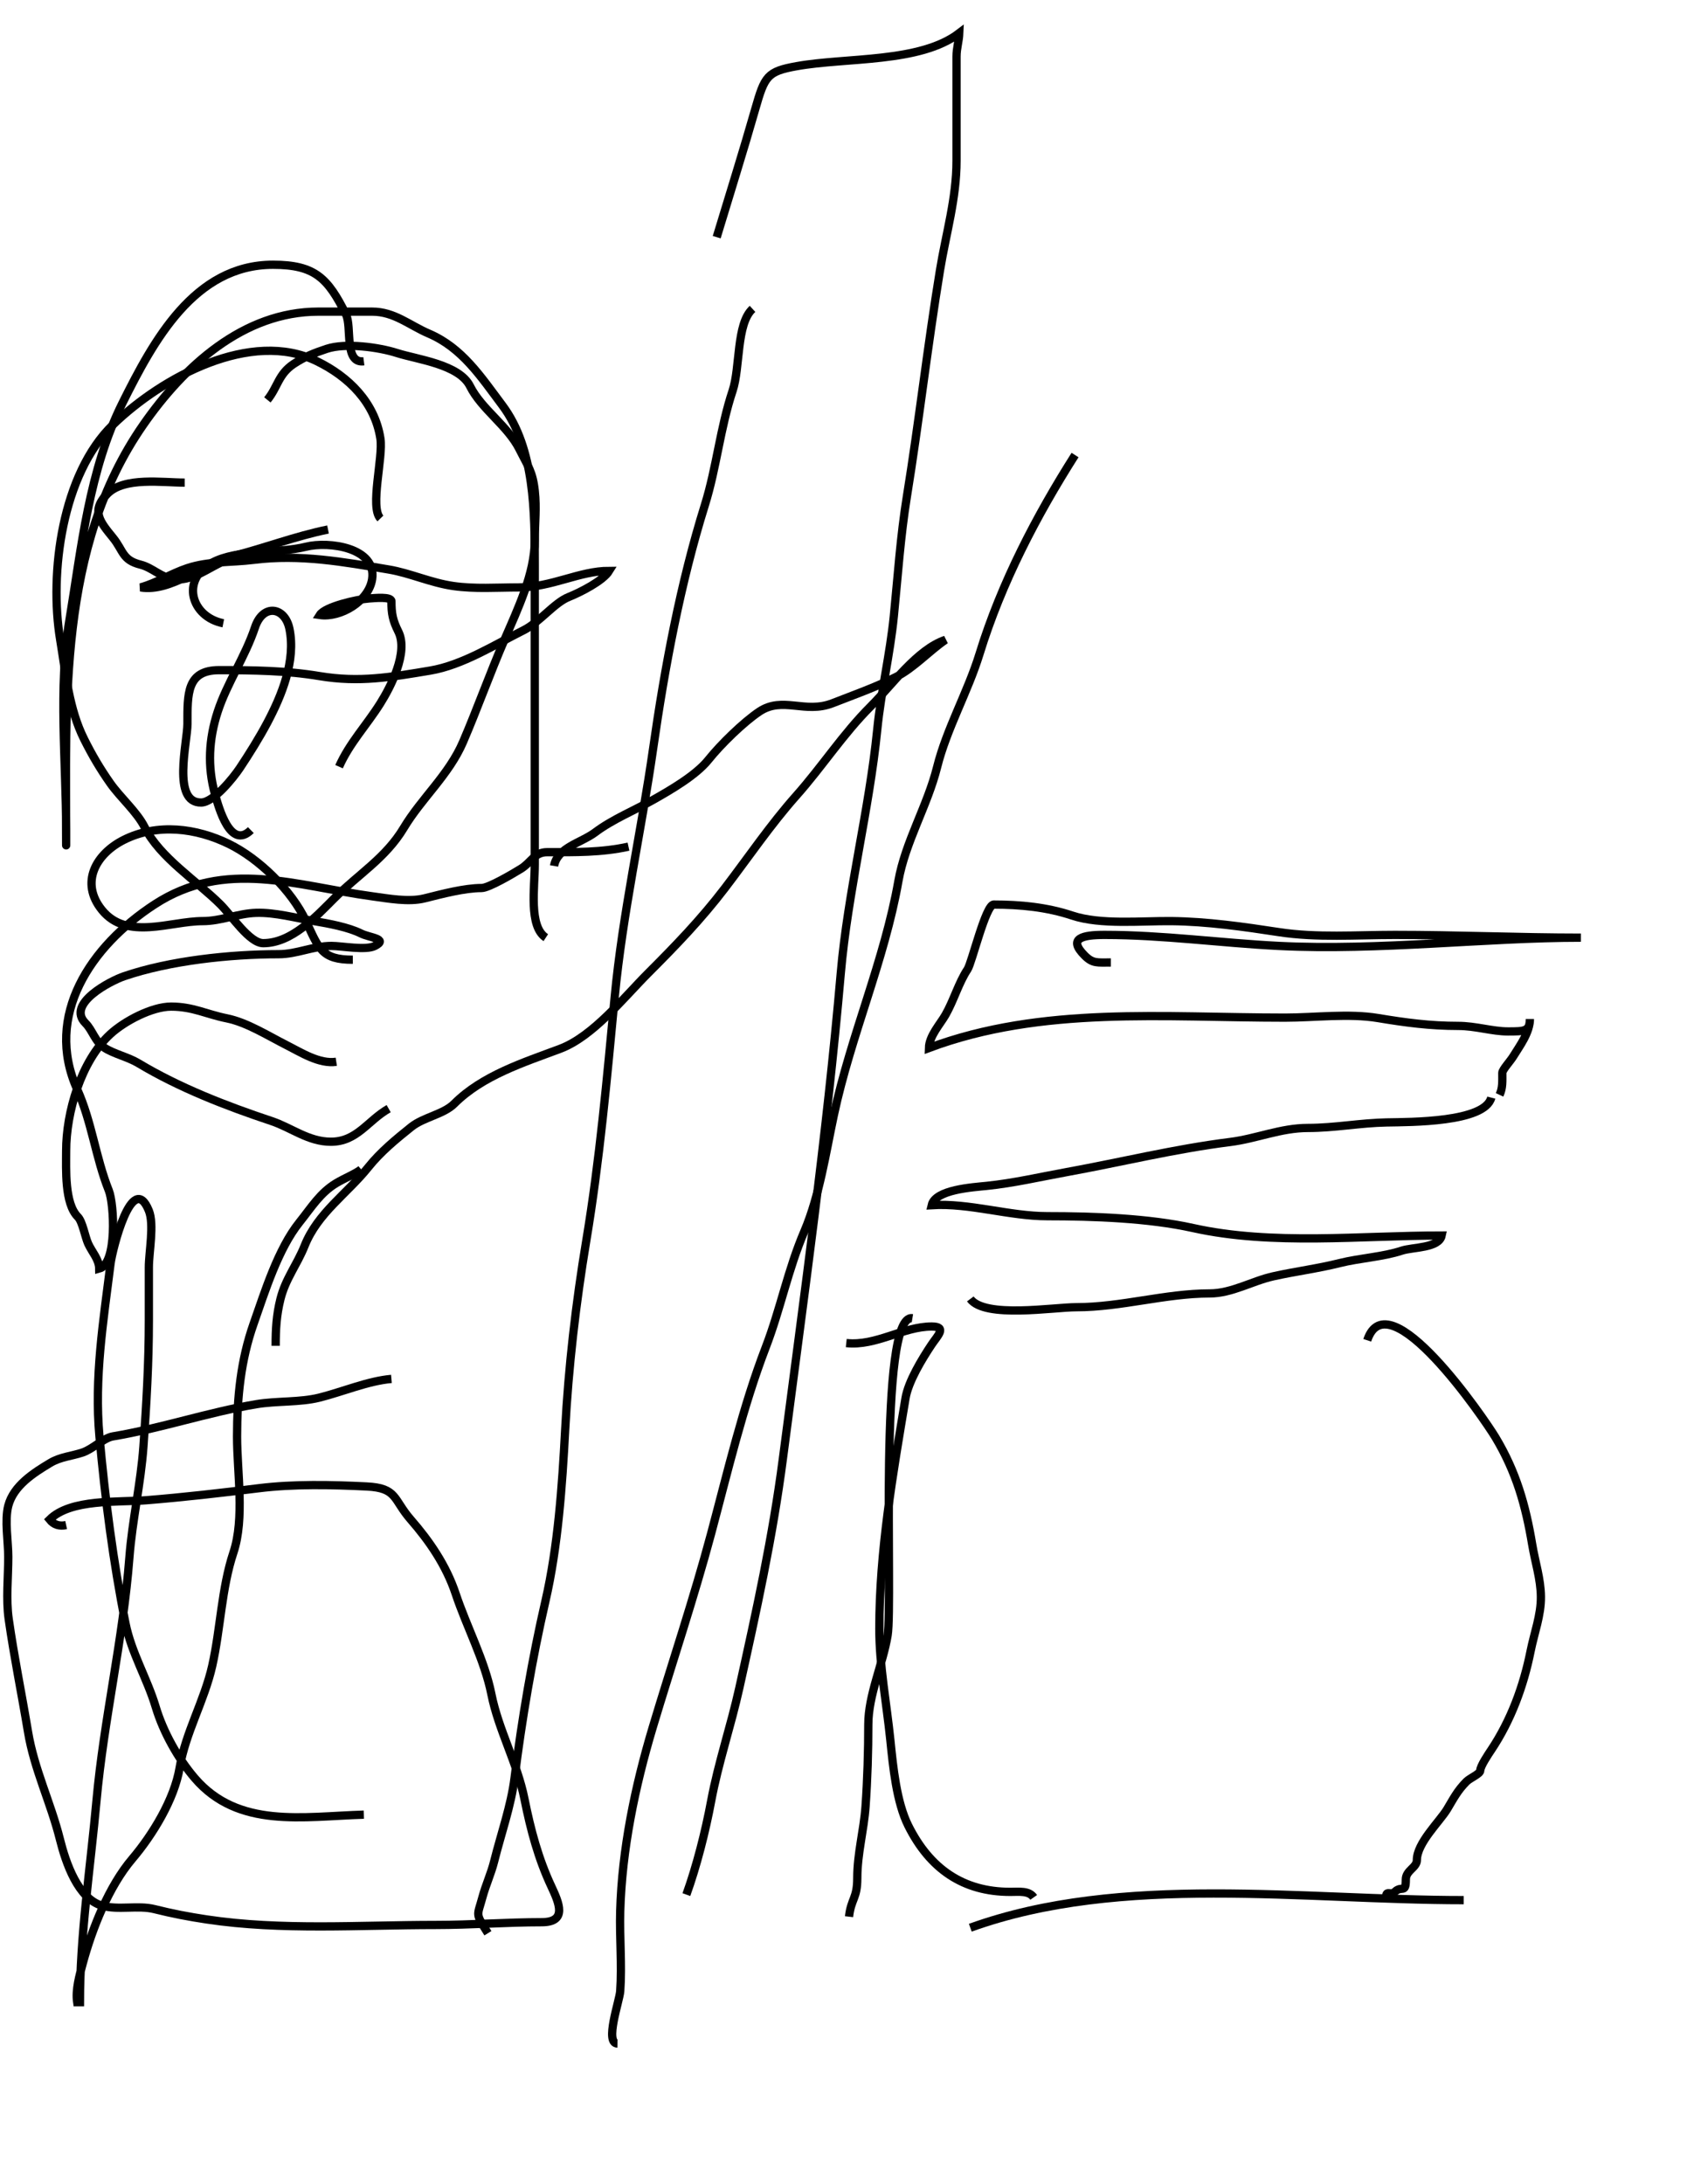 <?xml version="1.0" encoding="utf-8"?>
<!-- Generator: Adobe Illustrator 12.0.0, SVG Export Plug-In . SVG Version: 6.00 Build 51448)  -->
<!DOCTYPE svg PUBLIC "-//W3C//DTD SVG 1.1//EN" "http://www.w3.org/Graphics/SVG/1.1/DTD/svg11.dtd">
<svg xmlns="http://www.w3.org/2000/svg" xmlns:xlink="http://www.w3.org/1999/xlink" version="1.1" id="Ebene_1" width="612" height="792" viewBox="0 0 612 792" enable-background="new 0 0 612 792" xml:space="preserve">
<desc>Copyright Detlef Lemme 2015</desc>
<path fill="none" stroke="#000000" stroke-width="3" stroke-dasharray="0" d="M273,112c-5.92,5.415-4.42,21.259-7.222,29.667  c-4.521,13.564-5.816,27.855-10.074,41.481c-8.838,28.281-14.576,58.958-18.763,88.265c-4.299,30.091-11.055,59.788-13.941,90.087  c-2.806,29.457-5.436,59.116-10.312,88.372c-3.766,22.596-6.461,45.818-7.665,68.686c-1.061,20.15-2.606,42.3-7.152,62.001  c-4.794,20.772-8.577,43.09-11.223,64.258c-1.247,9.972-4.917,20.258-7.389,30.146c-1.086,4.346-3.064,8.615-4.259,13.037  c-1.901,7.035-2.686,5.502,2,13"/>
<path fill="none" stroke="#000000" stroke-width="3" stroke-dasharray="0" d="M390,165c-13.856,21.796-26.69,46.243-34.625,72.031  c-4.277,13.902-11.927,27.176-15.412,41.117c-3.507,14.028-11.543,27.14-14.047,41.328c-5.079,28.783-17.225,55.962-23.385,84.711  c-2.921,13.633-5.235,29.455-10.737,42.293c-5.905,13.776-8.667,28.188-14.009,42.078C269.517,510.058,263.989,533.649,258,556  c-6.331,23.628-14.186,46.954-21.222,70.407C230.361,647.796,225.623,670.669,225,693c-0.269,9.625,0.673,19.397,0,29  c-0.249,3.555-5.74,18.906-1,19"/>
<path fill="none" stroke="#000000" stroke-width="3" stroke-dasharray="0" d="M249,687c3.717-10.304,6.932-22.9,9-34  c2.547-13.668,7.135-27.106,10.208-40.936c6.178-27.8,12.101-54.702,15.792-83.064c7.628-58.604,15.879-117.117,21-176  c2.599-29.883,10.284-58.842,13.259-88.593c1.374-13.732,4.613-27.132,6-41c1.462-14.61,2.398-28.922,4.741-43.407  c4.41-27.271,7.504-54.6,12-82c2.196-13.384,6-26.021,6-39.704c0-12.599,0-25.198,0-37.796c0-3.07,0.874-5.463,1-8.5  c-14.232,10.899-40.871,8.752-59,12c-10.69,1.915-11.598,3.594-15,15.5c-4.446,15.562-9.316,31.008-14,46.5"/>
<path fill="none" stroke="#000000" stroke-width="3" stroke-dasharray="0" d="M403,349c-4.946,0-6.565,0.435-9.5-2.5  c-6.302-6.302-0.785-7.5,7.204-7.5c21.247,0,42.112,2.945,63.296,4c36.061,1.795,75.221-3,109.5-3c-22.144,0-44.998-1-67.5-1  c-13.887,0-28.261,1.101-42-1c-12.778-1.954-26.077-3.86-39-4c-10.928-0.118-25.729,1.424-36-2c-9.197-3.066-18.833-4-28.5-4  c-2.925,0-7.923,21.134-9.5,23.5c-3.189,4.784-5.026,11.311-8,16.5c-1.97,3.437-5.9,7.632-6,12c41.061-15.316,85.172-11,129.184-11  c10.792,0,23.119-1.616,33.754,0.156c10,1.667,18.903,2.844,29.063,2.844c6.32,0,12.348,2,18,2c6.025,0,8,0.004,8-4.5  c0,4.942-3.778,9.854-6,13.5c-1.101,1.806-4,4.917-4,6c0,3.066,0.182,5.51-1,8"/>
<path fill="none" stroke="#000000" stroke-width="3" stroke-dasharray="0" d="M541,398c-2.338,9.033-29.423,8.839-38,9  c-9.564,0.18-18.854,2-28.5,2c-9.915,0-18.593,3.887-28.332,5.104C426.251,416.594,406.631,421.43,387,425  c-9.785,1.779-19.166,3.983-29,5c-5.188,0.536-18.703,1.326-20,7c13.683-0.854,28.111,4,41.936,4  c16.656,0,36.723,0.702,52.896,4.296C461.568,451.682,493.682,448,523,448c-0.962,4.641-10.493,4.164-14.5,5.5  c-6.667,2.223-15.335,2.709-22.5,4.5c-7.98,1.995-16.035,3.008-24.064,4.792c-7.737,1.72-15.073,6.208-23.104,6.208  c-15.979,0-32.162,5-48.332,5c-8.428,0-33.167,4.135-38.5-3"/>
<path fill="none" stroke="#000000" stroke-width="3" stroke-dasharray="0" d="M331,478c-12.542-2.058-6.997,102.849-9,115  c-1.716,10.408-7,21.59-7,32.296c0,9.497-0.313,20.045-1,29.704c-0.626,8.801-3,17.072-3,26c0,7.496-2.209,7.312-3,14"/>
<path fill="none" stroke="#000000" stroke-width="3" stroke-dasharray="0" d="M352,699c54.89-19.755,120.728-10,179-10"/>
<path fill="none" stroke="#000000" stroke-width="3" stroke-dasharray="0" d="M307,487c10.797,1.187,20.638-6,31-6  c5.716,0,2.027,3.459,0,6.5c-3.447,5.17-8.479,13.373-9.5,19.5c-4.594,27.565-9.5,55.395-9.5,83.593c0,13.381,2.642,27.104,4,40.407  c0.982,9.628,2.218,22.436,6.5,31c7.842,15.684,19.918,24,37,24c3.263,0,6.743-0.501,8.5,2"/>
<path fill="none" stroke="#000000" stroke-width="3" stroke-dasharray="0" d="M496,486c7.559-22.726,42.589,28.647,46.531,35.219  c7.494,12.489,10.936,24.581,13.313,38.844c1.068,6.412,3.097,12.453,3.156,18.938c0.062,6.728-2.4,13.001-3.74,19.704  c-2.532,12.66-7.115,25.079-14.26,35.796c-1.026,1.539-4,5.931-4,7.5c0,1.211-3.698,2.698-5,4c-3.284,3.284-4.773,6.296-7,10  c-2.685,4.465-11,12.275-11,18.5c0,2.718-4,3.708-4,7c0,5.366-1.479,2.016-4,4.5c-1.616,1.592-3.697-1.29-3,3"/>
<path fill="none" stroke="#000000" stroke-width="3" stroke-dasharray="0" d="M138,188c-3.915-4.04,1.071-22.139,0-29  c-2.051-13.143-11.585-22.42-23-28c-23.95-11.708-56.184,5.774-74,23c-18.429,17.818-23.216,53.702-19.156,78.063  c2.11,12.661,3.162,24.948,8.675,35.975C33.433,273.865,36.344,278.798,40,284c3.689,5.249,9.699,10.397,12.5,16  c5.47,10.939,18.929,19.429,27.5,28c4.03,4.03,10.535,14,15.5,14c10.268,0,19.094-9.594,25.722-16.222  c8.805-8.805,18.718-14.678,25.247-25.559c6.496-10.827,16.393-19.26,21.531-31.219c5.164-12.017,9.661-24.647,15-37  c4.816-11.142,11-24.032,11-36c0-6.263,0.69-11.668,0-18c-0.766-7.028-2.496-8.992-5.519-15.037  c-4.291-8.582-13.784-14.568-17.963-22.926c-3.975-7.95-19.105-9.664-26.519-12.037c-6.486-2.077-18.618-3.794-25.5-1.5  c-4.374,1.458-8.004,2.836-12,5.5c-5.558,3.706-5.696,8.328-9.5,13"/>
<path fill="none" stroke="#000000" stroke-width="3" stroke-dasharray="0" d="M119,192c-11.921,2.415-23.198,6.8-34.963,9.741  C73.651,204.337,62.128,214.801,51,213c5.951-1.646,11.152-5.067,17-7c7.827-2.588,15.854-1.982,24-3  c16.955-2.118,32.594,0.766,49,3.5c7.791,1.298,15.196,4.813,23.5,6c7.725,1.104,15.761,0.5,23.563,0.5c12.127,0,22.065-6,32.938-6  c-2.218,3.616-10.5,7.8-14.704,9.481c-5.222,2.089-10.562,9.151-16.333,12.037c-10.444,5.222-22.242,12.694-33.9,14.638  c-14.282,2.38-25.636,4.415-40.125,2C103.785,243.131,91.843,243,79.5,243c-11.791,0-11.5,8.591-11.5,19.5  c0,6.567-5.718,28.684,5,28.5c4.533-0.078,11.678-9.017,14-12.5c3.308-4.962,7.101-11.015,10-16.5c5.193-9.826,10.391-22.396,8-34  c-1.644-7.981-9.596-9.213-12.5-0.5C88.961,238.117,82.366,247.711,79,258c-3.271,9.998-3.802,19.949-1,30  c1.39,4.988,5.62,20.237,13,13"/>
<path fill="none" stroke="#000000" stroke-width="3" stroke-dasharray="0" d="M123,278c3.81-8.604,9.992-15.008,15-23  c3.625-5.785,10.286-18.428,6.5-26c-2.026-4.053-2.5-6.485-2.5-10.963c0-1.809-6.226-1.161-8-1.037c-4.471,0.311-16.103,2.964-18,6  c7.558,1.109,17.796-5.029,19-13c1.726-11.423-15.679-13.83-24.037-11.741C100.856,200.786,86.273,199.084,77,204  c-11.618,6.158-7.676,19.688,4,22"/>
<path fill="none" stroke="#000000" stroke-width="3" stroke-dasharray="0" d="M86,202c-7.931,1.242-14.507,9.037-23,8  c-4.557-0.556-7.647-4.162-12.037-5.259c-6.661-1.666-6.147-5.027-9.963-9.741c-4.505-5.566-8.264-9.736-2-16  c6.133-6.133,19.928-4,28-4"/>
<path fill="none" stroke="#000000" stroke-width="3" stroke-dasharray="0" d="M132,131c-7.305,0.952-4.241-12.482-6.5-17  c-6.563-13.127-11.227-18-26.463-18c-28.579,0-43.423,27.772-54.519,49.963c-12.298,24.597-14.904,52.348-19.362,79.1  C21.104,249.376,24,276.297,24,301c0,1.393,0,5.976,0,5.5c0-51.59-2.965-107.994,28-152.5c14.674-21.091,36.226-41,63.5-41  c6.5,0,13,0,19.5,0c8.081,0,13.467,4.914,20.536,7.944c12.115,5.192,18.79,15.491,26.686,26.019  C194.089,162.786,194,186.102,194,204.938c0,20.354,0,40.708,0,61.063c0,15.833,0,31.667,0,47.5c0,8.215-2.256,22.387,4,26.5"/>
<path fill="none" stroke="#000000" stroke-width="3" stroke-dasharray="0" d="M128,348c-11.312,0-12.283-3.954-17-14  c-5.232-11.143-17.007-22.64-28-28c-11.801-5.754-25.896-7.552-38.037-1.481C34.877,309.562,28.858,319.973,37,330  c9.035,11.128,24.769,4,36.5,4c6.747,0,12.817-2.809,19.5-3c6.771-0.194,14.289,1.859,21,3c5.129,0.872,12.31,2.155,17,4.5  c3.061,1.53,10.039,1.904,5,4.5c-3.294,1.697-11.984,0-15.704,0c-6.735,0-12.573,3-19.234,3c-17.571,0-39.481,2.33-56.063,8  c-4.919,1.682-21.039,9.961-14,17c2.64,2.64,3.417,6.719,7,9c3.462,2.204,8.457,3.274,12.219,5.531  c14.874,8.924,31.77,15.465,48.281,20.969c7.232,2.411,13.362,7.5,21.537,7.5c9.501,0,13.363-7.68,20.963-12"/>
<path fill="none" stroke="#000000" stroke-width="3" stroke-dasharray="0" d="M122,385c-6.125,0.938-12.859-3.41-18-6  c-6.697-3.375-14.409-8.282-21.704-9.741C74.952,367.791,69.983,365,62.063,365c-6.822,0-16.795,5.146-22.063,10  c-10.638,9.805-16,28.383-16,42.296c0,6.687-0.631,19.073,4.222,23.927c1.725,1.725,2.627,7.256,3.778,9.777  c1.328,2.911,3.966,5.675,4,9c6.618-1.757,5.409-23.478,3.481-28.296C34.694,419.734,33.314,406.811,28,395  c-12.051-26.784,4.925-51.947,28-67c25.741-16.792,51.592-6.703,79-3c5.841,0.789,13.214,2.196,19.037,0.741  c6.424-1.606,14.51-3.741,20.667-3.741c2.604,0,11.447-5.24,14.296-7c3.787-2.339,4.848-6,9.5-6c10.154,0,19.624,0.167,29.5-2"/>
<path fill="none" stroke="#000000" stroke-width="3" stroke-dasharray="0" d="M201,314c1.176-6.716,9.77-8.328,14.963-12.222  c6.27-4.702,14.173-7.906,21.037-11.778c6.297-3.552,15.521-8.9,20-14.5c4.49-5.612,12.756-13.671,18.5-17.5  c8.398-5.599,16.558,0.878,26.5-3c7.654-2.986,15.466-5.733,22.963-9.481c6.462-3.231,12.076-9.454,18.037-13.519  c-10.303,3.481-19.297,16.297-27.112,24.112c-10.139,10.14-17.524,21.729-27.036,32.431C279.557,298.999,271.512,310.86,263,322  c-8.706,11.394-17.877,20.877-27.815,30.815c-8.852,8.852-20.019,22.998-32.017,27.497c-13.31,4.991-28.146,9.666-38.387,19.907  c-3.843,3.843-11.132,4.862-15.563,8.406c-5.545,4.437-11.163,9.056-15.594,14.594c-7.685,9.605-18.332,16.548-23.106,28.485  c-2.785,6.961-6.937,11.97-8.778,19.333C100.281,476.876,100,481.994,100,488"/>
<path fill="none" stroke="#000000" stroke-width="3" stroke-dasharray="0" d="M131,424c-1.799,1.521-6.097,3.256-9,5  c-5.84,3.509-8.938,8.672-13.375,14.219C100.865,452.918,96.104,468.345,92,480c-4.644,13.19-6,26.586-6,40.906  c0,12.932,2.812,29.66-1.313,42.031C80.358,575.925,80.013,590.588,77,604c-2.86,12.731-9.705,24.227-11.844,37.063  C63.267,652.396,55.4,665.285,48,674c-8.489,9.997-14.539,25.177-18,38c-1.135,4.205-2.671,9.521-2,14c0.333,0,0.667,0,1,0  c0-24.163,3.801-48.816,6-73c2.693-29.629,9.659-58.564,11.945-88.28c1.046-13.605,4.126-26.711,5.098-40.321  C53.133,509.131,54,494.125,54,478.814c0-6.438,0-12.876,0-19.314c0-5.475,2.026-15.504,0-20.5  c-6.059-14.941-13.287,14.297-13.896,19.168c-2.604,20.832-5.961,41.4-4.03,62.646c2.068,22.756,4.96,45.358,9.444,67.778  c2.15,10.75,7.842,19.941,10.981,30.407c2.71,9.033,8.112,18.714,14.124,25.728C86.457,663.199,109.97,658.647,132,658"/>
<path fill="none" stroke="#000000" stroke-width="3" stroke-dasharray="0" d="M24,553c-2.453,0.528-4.472-0.094-6-2  c7.641-7.597,24.938-6.192,35-7c13.592-1.091,27.239-2.655,40.816-4.352c12.621-1.578,26.46-1.271,39.184-0.648  c11.188,0.547,9.596,4.651,16,12c6.719,7.71,12.852,16.555,16.313,26.938c3.963,11.89,10.495,24.102,12.947,36.358  c2.618,13.089,9.392,24.959,12,38c2.273,11.365,5.05,21.665,9.741,31.704c2.776,5.94,5.959,13-3.5,13c-12.385,0-25.727,1-38.5,1  c-27.468,0-55.833,2.083-83-2c-6.69-1.005-12.447-2.111-18.963-3.741C50.02,690.755,42.94,692.714,37,691  c-8.67-2.502-13.117-15.467-15.259-24.037c-3.343-13.372-9.291-25.261-11.584-39.025c-2.278-13.671-5.045-27.159-7-40.844  C2.12,579.84,3,571.837,3,564.5c0-5.434-1.365-13.264,0-18.5c1.913-7.336,9.289-11.974,15.219-15.531  c3.709-2.226,7.739-2.455,11.719-3.781c3.662-1.221,7.666-5.288,11-5.844c17.618-2.937,34.513-8.752,52.125-11.688  c7.315-1.219,15.712-0.6,22.77-2.364c8.445-2.111,17.67-6.063,26.168-6.792"/>
</svg>
